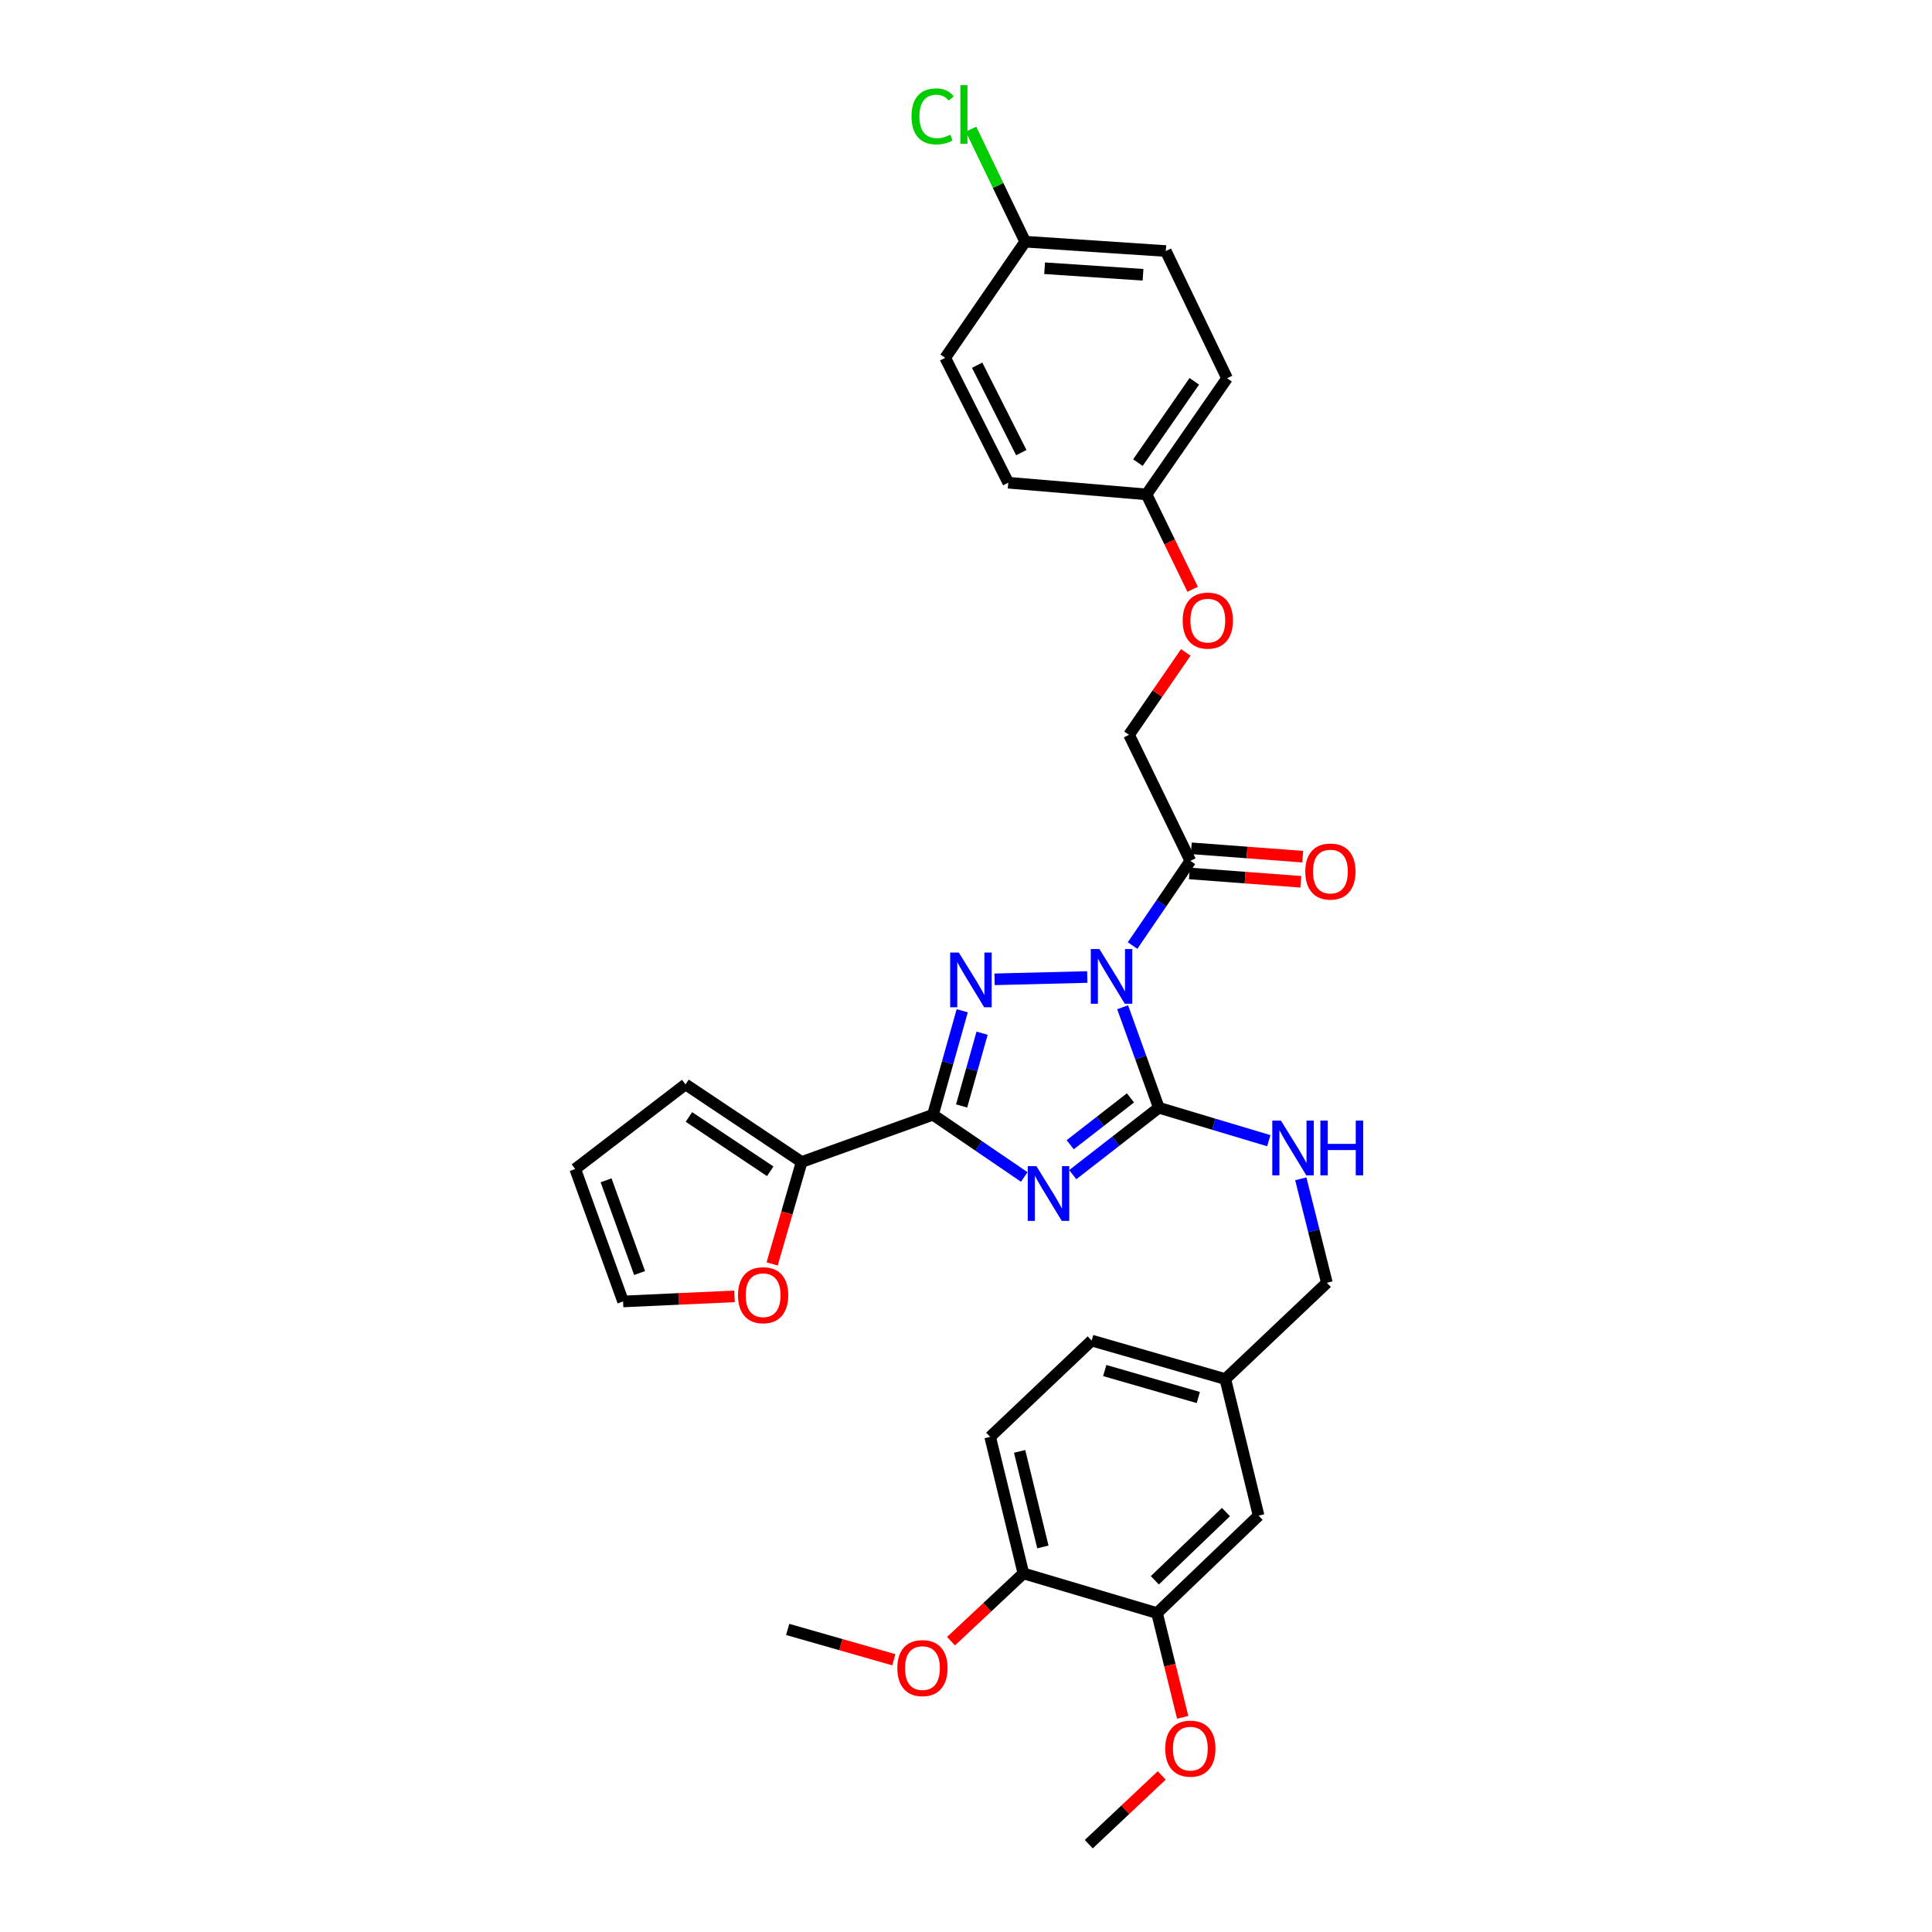 <?xml version='1.0' encoding='iso-8859-1'?>
<svg version='1.1' baseProfile='full'
              xmlns='http://www.w3.org/2000/svg'
                      xmlns:rdkit='http://www.rdkit.org/xml'
                      xmlns:xlink='http://www.w3.org/1999/xlink'
                  xml:space='preserve'
width='1000px' height='1000px' viewBox='0 0 1000 1000'>
<!-- END OF HEADER -->
<rect style='opacity:1.0;fill:#FFFFFF;stroke:none' width='1000' height='1000' x='0' y='0'> </rect>
<path class='bond-1' d='M 581.075,521.351 L 590.442,547.356' style='fill:none;fill-rule:evenodd;stroke:#0000FF;stroke-width:6px;stroke-linecap:butt;stroke-linejoin:miter;stroke-opacity:1' />
<path class='bond-1' d='M 590.442,547.356 L 599.809,573.362' style='fill:none;fill-rule:evenodd;stroke:#000000;stroke-width:6px;stroke-linecap:butt;stroke-linejoin:miter;stroke-opacity:1' />
<path class='bond-2' d='M 562.764,505.698 L 514.79,506.897' style='fill:none;fill-rule:evenodd;stroke:#0000FF;stroke-width:6px;stroke-linecap:butt;stroke-linejoin:miter;stroke-opacity:1' />
<path class='bond-4' d='M 586.22,489.415 L 601.171,467.5' style='fill:none;fill-rule:evenodd;stroke:#0000FF;stroke-width:6px;stroke-linecap:butt;stroke-linejoin:miter;stroke-opacity:1' />
<path class='bond-4' d='M 601.171,467.5 L 616.122,445.586' style='fill:none;fill-rule:evenodd;stroke:#000000;stroke-width:6px;stroke-linecap:butt;stroke-linejoin:miter;stroke-opacity:1' />
<path class='bond-0' d='M 555.253,608.004 L 577.531,590.683' style='fill:none;fill-rule:evenodd;stroke:#0000FF;stroke-width:6px;stroke-linecap:butt;stroke-linejoin:miter;stroke-opacity:1' />
<path class='bond-0' d='M 577.531,590.683 L 599.809,573.362' style='fill:none;fill-rule:evenodd;stroke:#000000;stroke-width:6px;stroke-linecap:butt;stroke-linejoin:miter;stroke-opacity:1' />
<path class='bond-0' d='M 553.933,592.513 L 569.528,580.389' style='fill:none;fill-rule:evenodd;stroke:#0000FF;stroke-width:6px;stroke-linecap:butt;stroke-linejoin:miter;stroke-opacity:1' />
<path class='bond-0' d='M 569.528,580.389 L 585.122,568.264' style='fill:none;fill-rule:evenodd;stroke:#000000;stroke-width:6px;stroke-linecap:butt;stroke-linejoin:miter;stroke-opacity:1' />
<path class='bond-32' d='M 530.155,609.202 L 506.531,593.093' style='fill:none;fill-rule:evenodd;stroke:#0000FF;stroke-width:6px;stroke-linecap:butt;stroke-linejoin:miter;stroke-opacity:1' />
<path class='bond-32' d='M 506.531,593.093 L 482.906,576.984' style='fill:none;fill-rule:evenodd;stroke:#000000;stroke-width:6px;stroke-linecap:butt;stroke-linejoin:miter;stroke-opacity:1' />
<path class='bond-6' d='M 599.809,573.362 L 628.267,581.893' style='fill:none;fill-rule:evenodd;stroke:#000000;stroke-width:6px;stroke-linecap:butt;stroke-linejoin:miter;stroke-opacity:1' />
<path class='bond-6' d='M 628.267,581.893 L 656.725,590.425' style='fill:none;fill-rule:evenodd;stroke:#0000FF;stroke-width:6px;stroke-linecap:butt;stroke-linejoin:miter;stroke-opacity:1' />
<path class='bond-3' d='M 498.049,523.175 L 490.478,550.079' style='fill:none;fill-rule:evenodd;stroke:#0000FF;stroke-width:6px;stroke-linecap:butt;stroke-linejoin:miter;stroke-opacity:1' />
<path class='bond-3' d='M 490.478,550.079 L 482.906,576.984' style='fill:none;fill-rule:evenodd;stroke:#000000;stroke-width:6px;stroke-linecap:butt;stroke-linejoin:miter;stroke-opacity:1' />
<path class='bond-3' d='M 508.329,534.779 L 503.029,553.612' style='fill:none;fill-rule:evenodd;stroke:#0000FF;stroke-width:6px;stroke-linecap:butt;stroke-linejoin:miter;stroke-opacity:1' />
<path class='bond-3' d='M 503.029,553.612 L 497.729,572.445' style='fill:none;fill-rule:evenodd;stroke:#000000;stroke-width:6px;stroke-linecap:butt;stroke-linejoin:miter;stroke-opacity:1' />
<path class='bond-5' d='M 482.906,576.984 L 414.929,601.446' style='fill:none;fill-rule:evenodd;stroke:#000000;stroke-width:6px;stroke-linecap:butt;stroke-linejoin:miter;stroke-opacity:1' />
<path class='bond-9' d='M 616.122,445.586 L 584.394,380.339' style='fill:none;fill-rule:evenodd;stroke:#000000;stroke-width:6px;stroke-linecap:butt;stroke-linejoin:miter;stroke-opacity:1' />
<path class='bond-10' d='M 615.634,452.087 L 644.471,454.251' style='fill:none;fill-rule:evenodd;stroke:#000000;stroke-width:6px;stroke-linecap:butt;stroke-linejoin:miter;stroke-opacity:1' />
<path class='bond-10' d='M 644.471,454.251 L 673.307,456.415' style='fill:none;fill-rule:evenodd;stroke:#FF0000;stroke-width:6px;stroke-linecap:butt;stroke-linejoin:miter;stroke-opacity:1' />
<path class='bond-10' d='M 616.61,439.084 L 645.447,441.248' style='fill:none;fill-rule:evenodd;stroke:#000000;stroke-width:6px;stroke-linecap:butt;stroke-linejoin:miter;stroke-opacity:1' />
<path class='bond-10' d='M 645.447,441.248 L 674.283,443.413' style='fill:none;fill-rule:evenodd;stroke:#FF0000;stroke-width:6px;stroke-linecap:butt;stroke-linejoin:miter;stroke-opacity:1' />
<path class='bond-8' d='M 414.929,601.446 L 407.293,627.824' style='fill:none;fill-rule:evenodd;stroke:#000000;stroke-width:6px;stroke-linecap:butt;stroke-linejoin:miter;stroke-opacity:1' />
<path class='bond-8' d='M 407.293,627.824 L 399.658,654.202' style='fill:none;fill-rule:evenodd;stroke:#FF0000;stroke-width:6px;stroke-linecap:butt;stroke-linejoin:miter;stroke-opacity:1' />
<path class='bond-11' d='M 414.929,601.446 L 354.819,561.272' style='fill:none;fill-rule:evenodd;stroke:#000000;stroke-width:6px;stroke-linecap:butt;stroke-linejoin:miter;stroke-opacity:1' />
<path class='bond-11' d='M 398.667,606.261 L 356.59,578.138' style='fill:none;fill-rule:evenodd;stroke:#000000;stroke-width:6px;stroke-linecap:butt;stroke-linejoin:miter;stroke-opacity:1' />
<path class='bond-18' d='M 673.284,610.147 L 680.039,637.058' style='fill:none;fill-rule:evenodd;stroke:#0000FF;stroke-width:6px;stroke-linecap:butt;stroke-linejoin:miter;stroke-opacity:1' />
<path class='bond-18' d='M 680.039,637.058 L 686.794,663.969' style='fill:none;fill-rule:evenodd;stroke:#000000;stroke-width:6px;stroke-linecap:butt;stroke-linejoin:miter;stroke-opacity:1' />
<path class='bond-7' d='M 598.882,834.926 L 651.458,784.494' style='fill:none;fill-rule:evenodd;stroke:#000000;stroke-width:6px;stroke-linecap:butt;stroke-linejoin:miter;stroke-opacity:1' />
<path class='bond-7' d='M 597.742,817.951 L 634.546,782.649' style='fill:none;fill-rule:evenodd;stroke:#000000;stroke-width:6px;stroke-linecap:butt;stroke-linejoin:miter;stroke-opacity:1' />
<path class='bond-23' d='M 598.882,834.926 L 605.519,861.907' style='fill:none;fill-rule:evenodd;stroke:#000000;stroke-width:6px;stroke-linecap:butt;stroke-linejoin:miter;stroke-opacity:1' />
<path class='bond-23' d='M 605.519,861.907 L 612.156,888.887' style='fill:none;fill-rule:evenodd;stroke:#FF0000;stroke-width:6px;stroke-linecap:butt;stroke-linejoin:miter;stroke-opacity:1' />
<path class='bond-35' d='M 598.882,834.926 L 529.709,814.39' style='fill:none;fill-rule:evenodd;stroke:#000000;stroke-width:6px;stroke-linecap:butt;stroke-linejoin:miter;stroke-opacity:1' />
<path class='bond-14' d='M 380.179,670.993 L 351.341,672.313' style='fill:none;fill-rule:evenodd;stroke:#FF0000;stroke-width:6px;stroke-linecap:butt;stroke-linejoin:miter;stroke-opacity:1' />
<path class='bond-14' d='M 351.341,672.313 L 322.503,673.632' style='fill:none;fill-rule:evenodd;stroke:#000000;stroke-width:6px;stroke-linecap:butt;stroke-linejoin:miter;stroke-opacity:1' />
<path class='bond-16' d='M 584.394,380.339 L 599.074,359.019' style='fill:none;fill-rule:evenodd;stroke:#000000;stroke-width:6px;stroke-linecap:butt;stroke-linejoin:miter;stroke-opacity:1' />
<path class='bond-16' d='M 599.074,359.019 L 613.755,337.699' style='fill:none;fill-rule:evenodd;stroke:#FF0000;stroke-width:6px;stroke-linecap:butt;stroke-linejoin:miter;stroke-opacity:1' />
<path class='bond-15' d='M 354.819,561.272 L 297.729,605.076' style='fill:none;fill-rule:evenodd;stroke:#000000;stroke-width:6px;stroke-linecap:butt;stroke-linejoin:miter;stroke-opacity:1' />
<path class='bond-12' d='M 529.709,814.39 L 512.505,743.718' style='fill:none;fill-rule:evenodd;stroke:#000000;stroke-width:6px;stroke-linecap:butt;stroke-linejoin:miter;stroke-opacity:1' />
<path class='bond-12' d='M 539.798,800.705 L 527.755,751.234' style='fill:none;fill-rule:evenodd;stroke:#000000;stroke-width:6px;stroke-linecap:butt;stroke-linejoin:miter;stroke-opacity:1' />
<path class='bond-29' d='M 529.709,814.39 L 510.979,831.931' style='fill:none;fill-rule:evenodd;stroke:#000000;stroke-width:6px;stroke-linecap:butt;stroke-linejoin:miter;stroke-opacity:1' />
<path class='bond-29' d='M 510.979,831.931 L 492.248,849.472' style='fill:none;fill-rule:evenodd;stroke:#FF0000;stroke-width:6px;stroke-linecap:butt;stroke-linejoin:miter;stroke-opacity:1' />
<path class='bond-13' d='M 651.458,784.494 L 634.218,713.807' style='fill:none;fill-rule:evenodd;stroke:#000000;stroke-width:6px;stroke-linecap:butt;stroke-linejoin:miter;stroke-opacity:1' />
<path class='bond-33' d='M 322.503,673.632 L 297.729,605.076' style='fill:none;fill-rule:evenodd;stroke:#000000;stroke-width:6px;stroke-linecap:butt;stroke-linejoin:miter;stroke-opacity:1' />
<path class='bond-33' d='M 331.05,658.917 L 313.708,610.928' style='fill:none;fill-rule:evenodd;stroke:#000000;stroke-width:6px;stroke-linecap:butt;stroke-linejoin:miter;stroke-opacity:1' />
<path class='bond-20' d='M 617.314,305.008 L 605.378,280.452' style='fill:none;fill-rule:evenodd;stroke:#FF0000;stroke-width:6px;stroke-linecap:butt;stroke-linejoin:miter;stroke-opacity:1' />
<path class='bond-20' d='M 605.378,280.452 L 593.442,255.896' style='fill:none;fill-rule:evenodd;stroke:#000000;stroke-width:6px;stroke-linecap:butt;stroke-linejoin:miter;stroke-opacity:1' />
<path class='bond-17' d='M 512.505,743.718 L 565.045,693.872' style='fill:none;fill-rule:evenodd;stroke:#000000;stroke-width:6px;stroke-linecap:butt;stroke-linejoin:miter;stroke-opacity:1' />
<path class='bond-19' d='M 686.794,663.969 L 634.218,713.807' style='fill:none;fill-rule:evenodd;stroke:#000000;stroke-width:6px;stroke-linecap:butt;stroke-linejoin:miter;stroke-opacity:1' />
<path class='bond-22' d='M 634.218,713.807 L 565.045,693.872' style='fill:none;fill-rule:evenodd;stroke:#000000;stroke-width:6px;stroke-linecap:butt;stroke-linejoin:miter;stroke-opacity:1' />
<path class='bond-22' d='M 620.231,723.346 L 571.81,709.391' style='fill:none;fill-rule:evenodd;stroke:#000000;stroke-width:6px;stroke-linecap:butt;stroke-linejoin:miter;stroke-opacity:1' />
<path class='bond-25' d='M 593.442,255.896 L 521.879,249.854' style='fill:none;fill-rule:evenodd;stroke:#000000;stroke-width:6px;stroke-linecap:butt;stroke-linejoin:miter;stroke-opacity:1' />
<path class='bond-26' d='M 593.442,255.896 L 635.13,195.785' style='fill:none;fill-rule:evenodd;stroke:#000000;stroke-width:6px;stroke-linecap:butt;stroke-linejoin:miter;stroke-opacity:1' />
<path class='bond-26' d='M 588.98,239.448 L 618.163,197.371' style='fill:none;fill-rule:evenodd;stroke:#000000;stroke-width:6px;stroke-linecap:butt;stroke-linejoin:miter;stroke-opacity:1' />
<path class='bond-21' d='M 530.636,125.099 L 603.416,129.938' style='fill:none;fill-rule:evenodd;stroke:#000000;stroke-width:6px;stroke-linecap:butt;stroke-linejoin:miter;stroke-opacity:1' />
<path class='bond-21' d='M 540.688,138.835 L 591.634,142.222' style='fill:none;fill-rule:evenodd;stroke:#000000;stroke-width:6px;stroke-linecap:butt;stroke-linejoin:miter;stroke-opacity:1' />
<path class='bond-24' d='M 530.636,125.099 L 516.613,95.982' style='fill:none;fill-rule:evenodd;stroke:#000000;stroke-width:6px;stroke-linecap:butt;stroke-linejoin:miter;stroke-opacity:1' />
<path class='bond-24' d='M 516.613,95.982 L 502.59,66.865' style='fill:none;fill-rule:evenodd;stroke:#00CC00;stroke-width:6px;stroke-linecap:butt;stroke-linejoin:miter;stroke-opacity:1' />
<path class='bond-34' d='M 530.636,125.099 L 489.237,185.209' style='fill:none;fill-rule:evenodd;stroke:#000000;stroke-width:6px;stroke-linecap:butt;stroke-linejoin:miter;stroke-opacity:1' />
<path class='bond-30' d='M 601.316,918.96 L 582.431,936.753' style='fill:none;fill-rule:evenodd;stroke:#FF0000;stroke-width:6px;stroke-linecap:butt;stroke-linejoin:miter;stroke-opacity:1' />
<path class='bond-30' d='M 582.431,936.753 L 563.546,954.545' style='fill:none;fill-rule:evenodd;stroke:#000000;stroke-width:6px;stroke-linecap:butt;stroke-linejoin:miter;stroke-opacity:1' />
<path class='bond-27' d='M 521.879,249.854 L 489.237,185.209' style='fill:none;fill-rule:evenodd;stroke:#000000;stroke-width:6px;stroke-linecap:butt;stroke-linejoin:miter;stroke-opacity:1' />
<path class='bond-27' d='M 528.622,234.28 L 505.773,189.029' style='fill:none;fill-rule:evenodd;stroke:#000000;stroke-width:6px;stroke-linecap:butt;stroke-linejoin:miter;stroke-opacity:1' />
<path class='bond-28' d='M 635.13,195.785 L 603.416,129.938' style='fill:none;fill-rule:evenodd;stroke:#000000;stroke-width:6px;stroke-linecap:butt;stroke-linejoin:miter;stroke-opacity:1' />
<path class='bond-31' d='M 462.645,859.089 L 435.172,851.238' style='fill:none;fill-rule:evenodd;stroke:#FF0000;stroke-width:6px;stroke-linecap:butt;stroke-linejoin:miter;stroke-opacity:1' />
<path class='bond-31' d='M 435.172,851.238 L 407.699,843.387' style='fill:none;fill-rule:evenodd;stroke:#000000;stroke-width:6px;stroke-linecap:butt;stroke-linejoin:miter;stroke-opacity:1' />
<path  class='atom-0' d='M 569.064 491.224
L 578.344 506.224
Q 579.264 507.704, 580.744 510.384
Q 582.224 513.064, 582.304 513.224
L 582.304 491.224
L 586.064 491.224
L 586.064 519.544
L 582.184 519.544
L 572.224 503.144
Q 571.064 501.224, 569.824 499.024
Q 568.624 496.824, 568.264 496.144
L 568.264 519.544
L 564.584 519.544
L 564.584 491.224
L 569.064 491.224
' fill='#0000FF'/>
<path  class='atom-1' d='M 536.445 603.6
L 545.725 618.6
Q 546.645 620.08, 548.125 622.76
Q 549.605 625.44, 549.685 625.6
L 549.685 603.6
L 553.445 603.6
L 553.445 631.92
L 549.565 631.92
L 539.605 615.52
Q 538.445 613.6, 537.205 611.4
Q 536.005 609.2, 535.645 608.52
L 535.645 631.92
L 531.965 631.92
L 531.965 603.6
L 536.445 603.6
' fill='#0000FF'/>
<path  class='atom-3' d='M 496.284 493.043
L 505.564 508.043
Q 506.484 509.523, 507.964 512.203
Q 509.444 514.883, 509.524 515.043
L 509.524 493.043
L 513.284 493.043
L 513.284 521.363
L 509.404 521.363
L 499.444 504.963
Q 498.284 503.043, 497.044 500.843
Q 495.844 498.643, 495.484 497.963
L 495.484 521.363
L 491.804 521.363
L 491.804 493.043
L 496.284 493.043
' fill='#0000FF'/>
<path  class='atom-7' d='M 663.018 580.028
L 672.298 595.028
Q 673.218 596.508, 674.698 599.188
Q 676.178 601.868, 676.258 602.028
L 676.258 580.028
L 680.018 580.028
L 680.018 608.348
L 676.138 608.348
L 666.178 591.948
Q 665.018 590.028, 663.778 587.828
Q 662.578 585.628, 662.218 584.948
L 662.218 608.348
L 658.538 608.348
L 658.538 580.028
L 663.018 580.028
' fill='#0000FF'/>
<path  class='atom-7' d='M 683.418 580.028
L 687.258 580.028
L 687.258 592.068
L 701.738 592.068
L 701.738 580.028
L 705.578 580.028
L 705.578 608.348
L 701.738 608.348
L 701.738 595.268
L 687.258 595.268
L 687.258 608.348
L 683.418 608.348
L 683.418 580.028
' fill='#0000FF'/>
<path  class='atom-9' d='M 381.994 670.395
Q 381.994 663.595, 385.354 659.795
Q 388.714 655.995, 394.994 655.995
Q 401.274 655.995, 404.634 659.795
Q 407.994 663.595, 407.994 670.395
Q 407.994 677.275, 404.594 681.195
Q 401.194 685.075, 394.994 685.075
Q 388.754 685.075, 385.354 681.195
Q 381.994 677.315, 381.994 670.395
M 394.994 681.875
Q 399.314 681.875, 401.634 678.995
Q 403.994 676.075, 403.994 670.395
Q 403.994 664.835, 401.634 662.035
Q 399.314 659.195, 394.994 659.195
Q 390.674 659.195, 388.314 661.995
Q 385.994 664.795, 385.994 670.395
Q 385.994 676.115, 388.314 678.995
Q 390.674 681.875, 394.994 681.875
' fill='#FF0000'/>
<path  class='atom-11' d='M 675.613 451.106
Q 675.613 444.306, 678.973 440.506
Q 682.333 436.706, 688.613 436.706
Q 694.893 436.706, 698.253 440.506
Q 701.613 444.306, 701.613 451.106
Q 701.613 457.986, 698.213 461.906
Q 694.813 465.786, 688.613 465.786
Q 682.373 465.786, 678.973 461.906
Q 675.613 458.026, 675.613 451.106
M 688.613 462.586
Q 692.933 462.586, 695.253 459.706
Q 697.613 456.786, 697.613 451.106
Q 697.613 445.546, 695.253 442.746
Q 692.933 439.906, 688.613 439.906
Q 684.293 439.906, 681.933 442.706
Q 679.613 445.506, 679.613 451.106
Q 679.613 456.826, 681.933 459.706
Q 684.293 462.586, 688.613 462.586
' fill='#FF0000'/>
<path  class='atom-17' d='M 612.156 321.222
Q 612.156 314.422, 615.516 310.622
Q 618.876 306.822, 625.156 306.822
Q 631.436 306.822, 634.796 310.622
Q 638.156 314.422, 638.156 321.222
Q 638.156 328.102, 634.756 332.022
Q 631.356 335.902, 625.156 335.902
Q 618.916 335.902, 615.516 332.022
Q 612.156 328.142, 612.156 321.222
M 625.156 332.702
Q 629.476 332.702, 631.796 329.822
Q 634.156 326.902, 634.156 321.222
Q 634.156 315.662, 631.796 312.862
Q 629.476 310.022, 625.156 310.022
Q 620.836 310.022, 618.476 312.822
Q 616.156 315.622, 616.156 321.222
Q 616.156 326.942, 618.476 329.822
Q 620.836 332.702, 625.156 332.702
' fill='#FF0000'/>
<path  class='atom-24' d='M 603.122 905.091
Q 603.122 898.291, 606.482 894.491
Q 609.842 890.691, 616.122 890.691
Q 622.402 890.691, 625.762 894.491
Q 629.122 898.291, 629.122 905.091
Q 629.122 911.971, 625.722 915.891
Q 622.322 919.771, 616.122 919.771
Q 609.882 919.771, 606.482 915.891
Q 603.122 912.011, 603.122 905.091
M 616.122 916.571
Q 620.442 916.571, 622.762 913.691
Q 625.122 910.771, 625.122 905.091
Q 625.122 899.531, 622.762 896.731
Q 620.442 893.891, 616.122 893.891
Q 611.802 893.891, 609.442 896.691
Q 607.122 899.491, 607.122 905.091
Q 607.122 910.811, 609.442 913.691
Q 611.802 916.571, 616.122 916.571
' fill='#FF0000'/>
<path  class='atom-25' d='M 471.802 60.231
Q 471.802 53.191, 475.082 49.511
Q 478.402 45.791, 484.682 45.791
Q 490.522 45.791, 493.642 49.911
L 491.002 52.071
Q 488.722 49.071, 484.682 49.071
Q 480.402 49.071, 478.122 51.951
Q 475.882 54.791, 475.882 60.231
Q 475.882 65.831, 478.202 68.711
Q 480.562 71.591, 485.122 71.591
Q 488.242 71.591, 491.882 69.711
L 493.002 72.711
Q 491.522 73.671, 489.282 74.231
Q 487.042 74.791, 484.562 74.791
Q 478.402 74.791, 475.082 71.031
Q 471.802 67.271, 471.802 60.231
' fill='#00CC00'/>
<path  class='atom-25' d='M 497.082 44.071
L 500.762 44.071
L 500.762 74.431
L 497.082 74.431
L 497.082 44.071
' fill='#00CC00'/>
<path  class='atom-30' d='M 464.459 863.402
Q 464.459 856.602, 467.819 852.802
Q 471.179 849.002, 477.459 849.002
Q 483.739 849.002, 487.099 852.802
Q 490.459 856.602, 490.459 863.402
Q 490.459 870.282, 487.059 874.202
Q 483.659 878.082, 477.459 878.082
Q 471.219 878.082, 467.819 874.202
Q 464.459 870.322, 464.459 863.402
M 477.459 874.882
Q 481.779 874.882, 484.099 872.002
Q 486.459 869.082, 486.459 863.402
Q 486.459 857.842, 484.099 855.042
Q 481.779 852.202, 477.459 852.202
Q 473.139 852.202, 470.779 855.002
Q 468.459 857.802, 468.459 863.402
Q 468.459 869.122, 470.779 872.002
Q 473.139 874.882, 477.459 874.882
' fill='#FF0000'/>
</svg>
